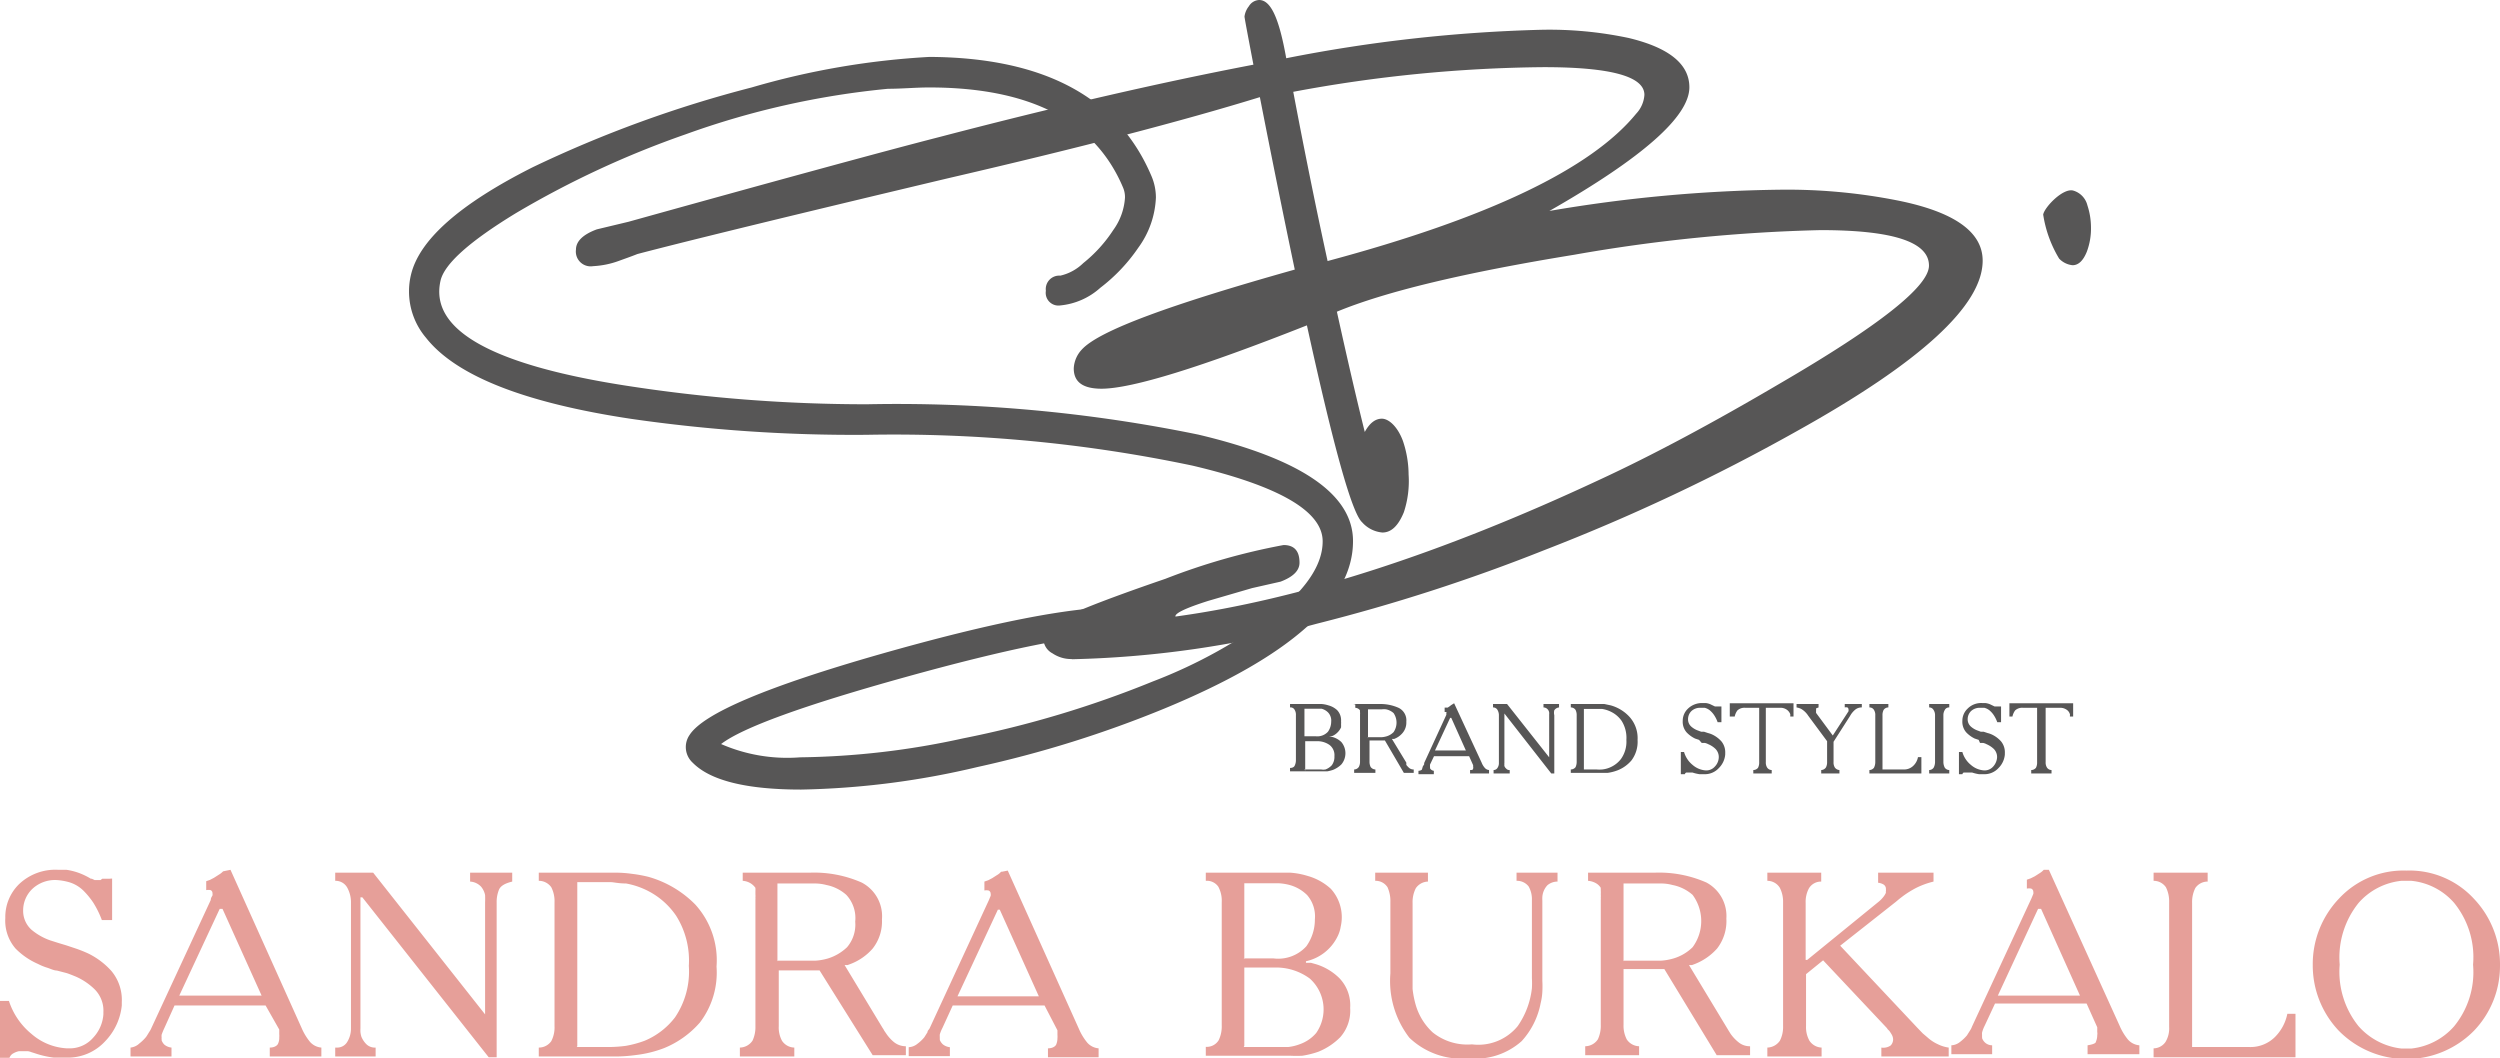 <?xml version="1.0" encoding="UTF-8"?> <svg xmlns="http://www.w3.org/2000/svg" viewBox="0 0 131.78 55.79"> <defs> <style>.cls-1{fill:#575656;}.cls-1,.cls-2{fill-rule:evenodd;}.cls-2{fill:#e69f99;}</style> </defs> <title>logo</title> <g id="Layer_2" data-name="Layer 2"> <g id="_1" data-name="1"> <path class="cls-1" d="M21.66,14.5a3.69,3.69,0,0,0-.1.87,3.78,3.78,0,0,0,.9,2.44q2.37,3,10.82,4.27a81.91,81.91,0,0,0,12.39.84,76.45,76.45,0,0,1,17.17,1.62q6.89,1.62,6.88,4c0,1.16-.78,2.39-2.33,3.68a26.27,26.27,0,0,1-6.62,3.7,54.61,54.61,0,0,1-10,3,42,42,0,0,1-8.59,1,8.73,8.73,0,0,1-4.17-.7q1.69-1.3,9.72-3.53t11-2.22a3,3,0,0,1,.7.07.7.7,0,0,0,1-.5.69.69,0,0,0-.53-1A2.58,2.58,0,0,0,59,32q-3.88,0-12.56,2.47-9,2.57-10.09,4.27a1.12,1.12,0,0,0,.17,1.47c.93.94,2.84,1.41,5.71,1.41a43.32,43.32,0,0,0,9.3-1.19,59.36,59.36,0,0,0,9.87-3.09q9.93-4.11,9.92-8.82,0-3.68-8.15-5.61a78.85,78.85,0,0,0-17.47-1.6,82.53,82.53,0,0,1-12.82-1q-10.53-1.66-9.66-5.51.3-1.33,4-3.58a49.58,49.58,0,0,1,8.92-4.14A43.52,43.52,0,0,1,46.81,4.68c.73,0,1.46-.07,2.17-.07q8,0,10.22,5.28a1.29,1.29,0,0,1,.1.53,3.26,3.26,0,0,1-.62,1.71,7.38,7.38,0,0,1-1.58,1.74,2.53,2.53,0,0,1-1.21.66.71.71,0,0,0-.76.8.67.67,0,0,0,.76.77A3.67,3.67,0,0,0,58,15.17a9.1,9.1,0,0,0,2-2.11,4.81,4.81,0,0,0,.93-2.64,2.89,2.89,0,0,0-.23-1.13Q58.06,3.05,49,3a41.34,41.34,0,0,0-9.38,1.61A63.18,63.18,0,0,0,28.07,8.82Q22.3,11.73,21.66,14.5Z"></path> <path class="cls-1" d="M56.48,34.74a1.76,1.76,0,0,1-1-.3A.89.89,0,0,1,55,33.7a1,1,0,0,1,.43-.77q.78-.63,6-2.42a34.4,34.4,0,0,1,6.23-1.78q.84,0,.84.93c0,.42-.34.75-1,1L66,31l-2.3.67c-1.2.38-1.78.66-1.74.83q9.79-1.34,22.35-7.21,4.17-1.93,9.52-5.08,7.85-4.57,7.85-6.21c0-1.25-1.91-1.87-5.71-1.87a85.91,85.91,0,0,0-13,1.3q-8.66,1.41-12.5,3,.84,3.81,1.47,6.34c.25-.46.55-.7.9-.7s.82.39,1.11,1.17a5.58,5.58,0,0,1,.3,1.77A5.23,5.23,0,0,1,74,27c-.29.71-.66,1.07-1.13,1.07a1.61,1.61,0,0,1-1.07-.54c-.54-.49-1.5-3.95-2.91-10.38q-8.42,3.33-10.82,3.34c-1,0-1.47-.36-1.47-1.07a1.55,1.55,0,0,1,.43-1c.92-1,4.65-2.36,11.22-4.21q-.87-4.14-1.84-9.09Q60.32,7,50,9.39q-12.36,2.94-16.4,4c-.35.14-.7.26-1,.37a4.62,4.62,0,0,1-1.34.27.78.78,0,0,1-.9-.87c0-.44.37-.8,1.1-1.07l1.67-.4q12-3.34,16.4-4.47,9.22-2.41,16.54-3.81C65.76,1.78,65.6.94,65.6.87a1.1,1.1,0,0,1,.23-.54A.67.67,0,0,1,66.37,0C67,0,67.43,1,67.8,3.07a79.39,79.39,0,0,1,13.43-1.5A20.19,20.19,0,0,1,85.84,2c2.14.51,3.21,1.38,3.21,2.6q0,2.31-7.38,6.52A77,77,0,0,1,93.79,10a29.93,29.93,0,0,1,6.25.57q4.47.9,4.47,3.17,0,3.54-9.82,9A103.36,103.36,0,0,1,81.4,29a95.51,95.51,0,0,1-12,3.88,53.86,53.86,0,0,1-12.89,1.87ZM81.37,3.54a74.62,74.62,0,0,0-13.2,1.3q.9,4.75,1.81,8.92Q82.67,10.36,86.24,6a1.6,1.6,0,0,0,.44-1Q86.68,3.54,81.37,3.54Z"></path> <path class="cls-1" d="M68,37.11h1.67a1.55,1.55,0,0,1,.35.07,1.1,1.1,0,0,1,.46.25.77.77,0,0,1,.21.59.76.76,0,0,1,0,.15,1.54,1.54,0,0,1,0,.17.89.89,0,0,1-.22.3.83.83,0,0,1-.42.21v0l.09,0,.1,0a1.07,1.07,0,0,1,.47.27.92.92,0,0,1,0,1.17,1.34,1.34,0,0,1-.44.29,2,2,0,0,1-.31.08l-.24,0H68v-.18c.13,0,.22-.05.25-.13a.65.65,0,0,0,.06-.29V37.71a.51.51,0,0,0-.07-.3.24.24,0,0,0-.24-.12v-.18Zm.76,3.45h.88a.68.68,0,0,0,.23,0,.87.87,0,0,0,.33-.22.74.74,0,0,0,.14-.48.67.67,0,0,0-.27-.6,1.11,1.11,0,0,0-.65-.19H68.8v1.55Zm0-1.75h.59a.76.76,0,0,0,.65-.24.93.93,0,0,0,.17-.53.62.62,0,0,0-.16-.48.75.75,0,0,0-.34-.2l-.21,0h-.7v1.49Zm2.58-1.7h1.38a2.34,2.34,0,0,1,1,.2.73.73,0,0,1,.41.73.85.85,0,0,1-.2.6,1.08,1.08,0,0,1-.44.31l-.06,0h-.06l.76,1.25,0,.05,0,.07a1.1,1.1,0,0,0,.15.16.36.36,0,0,0,.24.08v.18H74l-1-1.71h-.81v1.11a.62.62,0,0,0,.06.29.32.32,0,0,0,.25.13v.18H71.38v-.18a.3.3,0,0,0,.25-.14.58.58,0,0,0,.06-.28v-2.5a.09.09,0,0,0,0-.05v-.07a.14.14,0,0,1,0-.07l0,0a0,0,0,0,0,0,0,.26.26,0,0,0-.09-.09.34.34,0,0,0-.16-.05v-.18Zm.76,1.75h.73a1.28,1.28,0,0,0,.27-.05.86.86,0,0,0,.36-.22.89.89,0,0,0,0-1,.84.84,0,0,0-.4-.2.83.83,0,0,0-.22,0h-.73v1.54Zm4.55-1.79L78.1,40.2a.9.9,0,0,0,.17.28.33.33,0,0,0,.22.11v.18h-1v-.18c.09,0,.15,0,.16-.07a.25.25,0,0,0,0-.13.13.13,0,0,0,0-.06s0,0,0,0v0l-.21-.47H75.59l-.21.44a.79.79,0,0,0,0,.13.11.11,0,0,0,0,0v.06a.16.16,0,0,0,.06.08.26.26,0,0,0,.14.06v.18h-.81v-.18a.28.28,0,0,0,.18-.06L75,40.4l.07-.11,0-.07,1.17-2.54,0-.09s0,0,0,0a.07.07,0,0,0,0-.06l-.09,0V37.3l.08,0,.08,0,.09-.06.09-.07h0l0,0Zm.62,2.49-.77-1.72h-.06l-.8,1.72Zm1.46,1.21v-.18h0a.24.24,0,0,0,.21-.12.44.44,0,0,0,.07-.26V37.73a.56.56,0,0,0-.07-.3.26.26,0,0,0-.24-.14v-.18h.74l2.22,2.81h0V37.63a.17.17,0,0,0,0-.07.3.3,0,0,0-.08-.17.3.3,0,0,0-.22-.1v-.18h.82v.18a.34.34,0,0,0-.25.15.53.53,0,0,0,0,.26v3.07h-.16L79.3,37.61h0v2.6a.25.25,0,0,0,0,.08.29.29,0,0,0,0,.09.33.33,0,0,0,.1.14.21.21,0,0,0,.18.07v.18Zm4-3.66h1.53l.31,0,.33.07a2.11,2.11,0,0,1,.93.54A1.67,1.67,0,0,1,86.32,39,1.64,1.64,0,0,1,86,40.08a1.84,1.84,0,0,1-.72.52,2.4,2.4,0,0,1-.54.14l-.4,0H82.8v-.18a.32.32,0,0,0,.25-.12.67.67,0,0,0,.06-.3V37.71a.6.6,0,0,0-.06-.29.3.3,0,0,0-.25-.13v-.18Zm.76,3.45h.66a1.84,1.84,0,0,0,.31,0,1.4,1.4,0,0,0,.39-.1,1.43,1.43,0,0,0,.6-.46,1.57,1.57,0,0,0,.28-1,1.68,1.68,0,0,0-.25-1,1.46,1.46,0,0,0-.56-.48,1.59,1.59,0,0,0-.47-.15l-.3,0h-.66v3.24Zm7.25-3.32v.83h-.2a1.63,1.63,0,0,0-.17-.35,1.16,1.16,0,0,0-.19-.23.7.7,0,0,0-.32-.18l-.22,0a.66.66,0,0,0-.49.18.6.6,0,0,0-.17.41.51.51,0,0,0,.17.4,1.07,1.07,0,0,0,.36.21l.16.06.15,0,.21.07a1.25,1.25,0,0,1,.25.09,1.52,1.52,0,0,1,.46.35.91.91,0,0,1,.2.62v.07a1.14,1.14,0,0,1-.33.71,1,1,0,0,1-.76.33l-.26,0a2.07,2.07,0,0,1-.38-.09l-.07,0-.07,0-.07,0H89l-.11,0a.14.14,0,0,0-.08.09H88.6V39.64h.17a1.36,1.36,0,0,0,.45.68,1.17,1.17,0,0,0,.7.29h0a.6.6,0,0,0,.48-.21.73.73,0,0,0,.2-.47v0a.61.61,0,0,0-.17-.45,1.19,1.19,0,0,0-.38-.25.73.73,0,0,0-.19-.07l-.16,0L89.56,39l-.21-.07a1.53,1.53,0,0,1-.45-.33.85.85,0,0,1-.2-.6.88.88,0,0,1,.28-.65,1.06,1.06,0,0,1,.78-.29h.16a.86.86,0,0,1,.23.06l.25.12h0l.06,0h.11l0,0h0v0h.14Zm.44.53v-.7l1.26,0h1l1.1,0v.7h-.17s0,0,0-.06,0,0,0-.06a.51.51,0,0,0-.17-.23.57.57,0,0,0-.38-.11h-.74v2.86a.5.5,0,0,0,.07.29.29.29,0,0,0,.24.13v.18H92.42v-.18a.32.32,0,0,0,.25-.12.61.61,0,0,0,.06-.3V37.31H92a.54.54,0,0,0-.42.14.83.83,0,0,0-.14.32Zm3.48-.66h1.2v.18l-.13.05s0,.06,0,.11a.17.17,0,0,0,0,.07.16.16,0,0,0,0,.06v0h0l.88,1.19h0l.74-1.14.09-.14a.51.51,0,0,0,0-.09.13.13,0,0,0-.06-.11.32.32,0,0,0-.14,0v-.18h.9v.18a.53.53,0,0,0-.35.12,1.14,1.14,0,0,0-.27.33l-.87,1.36v1.07a.5.5,0,0,0,.07.29.32.32,0,0,0,.24.13v.18H96v-.18a.31.31,0,0,0,.25-.14.58.58,0,0,0,.06-.28v-1.1l-1-1.35a1.11,1.11,0,0,0-.38-.36,1,1,0,0,0-.23-.07v-.18Zm4.88,0v.18a.3.3,0,0,0-.25.13.6.6,0,0,0-.06.29v2.85h1.11a.69.69,0,0,0,.51-.19.84.84,0,0,0,.25-.46h.18v.86H98.54v-.18a.31.31,0,0,0,.24-.12.66.66,0,0,0,.07-.3V37.71a.5.5,0,0,0-.07-.29.27.27,0,0,0-.24-.13v-.18Zm3.21,0v.18a.25.25,0,0,0-.24.14.53.53,0,0,0-.07.28v2.46a.65.65,0,0,0,.07.29.29.29,0,0,0,.24.13v.18h-1.06v-.18a.29.29,0,0,0,.24-.13.65.65,0,0,0,.07-.29V37.71a.5.5,0,0,0-.08-.29.26.26,0,0,0-.23-.13v-.18Zm2.73.13v.83h-.2a1.63,1.63,0,0,0-.17-.35,1.16,1.16,0,0,0-.19-.23.7.7,0,0,0-.32-.18l-.22,0a.66.66,0,0,0-.49.18.6.6,0,0,0-.17.41.51.51,0,0,0,.17.4,1.07,1.07,0,0,0,.36.21l.16.06.15,0,.21.07a1.25,1.25,0,0,1,.25.09,1.52,1.52,0,0,1,.46.35.91.91,0,0,1,.2.62v.07a1.14,1.14,0,0,1-.33.71,1,1,0,0,1-.76.33l-.27,0a2.18,2.18,0,0,1-.37-.09l-.07,0-.07,0-.08,0h-.11l-.11,0a.16.16,0,0,0-.07.09h-.18V39.64h.18a1.36,1.36,0,0,0,.45.68,1.17,1.17,0,0,0,.7.29h0a.6.6,0,0,0,.48-.21.79.79,0,0,0,.2-.47v0a.61.61,0,0,0-.17-.45,1.32,1.32,0,0,0-.38-.25.73.73,0,0,0-.19-.07l-.16,0L104.3,39l-.21-.07a1.53,1.53,0,0,1-.45-.33.85.85,0,0,1-.2-.6.88.88,0,0,1,.28-.65,1,1,0,0,1,.78-.29h.16a1,1,0,0,1,.23.06l.25.12h0l.06,0h.11l0,0h0v0h.14Zm.44.53v-.7l1.26,0h1l1.1,0v.7h-.17s0,0,0-.06a.14.14,0,0,0,0-.06.42.42,0,0,0-.16-.23.59.59,0,0,0-.38-.11h-.74v2.86a.5.5,0,0,0,.07.29.29.29,0,0,0,.24.13v.18h-1.07v-.18a.32.32,0,0,0,.25-.12.61.61,0,0,0,.06-.3V37.31h-.74a.54.54,0,0,0-.42.14.83.83,0,0,0-.14.32Z"></path> <path class="cls-1" d="M109.3,10.05a1.08,1.08,0,0,1,.73.77,3.76,3.76,0,0,1,.19,1.17,3.47,3.47,0,0,1-.22,1.28c-.19.47-.44.71-.75.71a1.13,1.13,0,0,1-.71-.35,6.34,6.34,0,0,1-.84-2.32C107.77,10.92,108.76,9.88,109.3,10.05Z"></path> <path class="cls-2" d="M5.91,46.31V48.5H5.37a5,5,0,0,0-.46-.93,4.19,4.19,0,0,0-.5-.61,1.81,1.81,0,0,0-.85-.48A3.12,3.12,0,0,0,3,46.39a1.75,1.75,0,0,0-1.3.47A1.57,1.57,0,0,0,1.22,48a1.34,1.34,0,0,0,.43,1,3.13,3.13,0,0,0,1,.57l.44.14.4.12L4,50a6.77,6.77,0,0,1,.65.26,4,4,0,0,1,1.22.92,2.38,2.38,0,0,1,.55,1.65V53a3.18,3.18,0,0,1-.88,1.89,2.67,2.67,0,0,1-2,.86c-.17,0-.4,0-.7,0a5,5,0,0,1-1-.23l-.19-.06a.83.83,0,0,0-.18-.05l-.2,0-.19,0H1a1,1,0,0,0-.29.11.42.42,0,0,0-.21.24H0v-3H.47A3.74,3.74,0,0,0,1.66,54.5a3.09,3.09,0,0,0,1.86.76h.11a1.63,1.63,0,0,0,1.28-.56,2,2,0,0,0,.54-1.23v-.11A1.59,1.59,0,0,0,5,52.16a3.33,3.33,0,0,0-1-.68c-.17-.07-.34-.14-.5-.19L3,51.16c-.14,0-.31-.08-.48-.14A3,3,0,0,1,2,50.81,3.77,3.77,0,0,1,.82,50a2.24,2.24,0,0,1-.54-1.61A2.42,2.42,0,0,1,1,46.61a2.77,2.77,0,0,1,2.08-.76h.22l.21,0a3.39,3.39,0,0,1,.61.15,3.66,3.66,0,0,1,.67.32l.05,0,0,0,.15.07.17,0,.14,0,.09-.07a.08.08,0,0,0,0,0l0,0,0,0h.36Zm6.24-.46,3.75,8.34a3,3,0,0,0,.45.74.9.9,0,0,0,.59.29v.47H14.22v-.47c.24,0,.38-.1.43-.19a.73.73,0,0,0,.07-.35.78.78,0,0,0,0-.16l0-.12,0-.07,0-.06L14,53H9.2L8.66,54.2a3.6,3.6,0,0,0-.14.34.64.64,0,0,0,0,.15.22.22,0,0,0,0,.08s0,0,0,.07a.6.6,0,0,0,.15.23.71.71,0,0,0,.37.15v.47H6.88v-.47A.8.8,0,0,0,7.35,55a2.26,2.26,0,0,0,.35-.34c.07-.1.12-.19.17-.27a1.07,1.07,0,0,0,.11-.2l3.13-6.75c0-.12.07-.19.09-.24a.3.3,0,0,0,0-.11.17.17,0,0,0-.1-.17.59.59,0,0,0-.23,0v-.47l.2-.07.21-.11.25-.16a1,1,0,0,0,.23-.18l0,0,0,0Zm1.64,6.63-2.06-4.57h-.15L9.45,52.48Zm3.88,3.21v-.47h.09a.61.61,0,0,0,.55-.31,1.33,1.33,0,0,0,.19-.71V47.6a1.6,1.6,0,0,0-.19-.8.7.7,0,0,0-.64-.37V46h2l5.9,7.47h0v-5.9a4.16,4.16,0,0,0,0-.39,1,1,0,0,0-.21-.44.86.86,0,0,0-.58-.27V46H27v.47c-.37.09-.6.22-.69.41a1.7,1.7,0,0,0-.13.69v8.16h-.42L19.1,47.3H19v6.9a1.83,1.83,0,0,0,0,.21,1.29,1.29,0,0,0,.05.24,1.21,1.21,0,0,0,.26.39.64.64,0,0,0,.49.18v.47ZM28.4,46h4.07a6.23,6.23,0,0,1,.83.06,7.1,7.1,0,0,1,.88.16,5.6,5.6,0,0,1,2.47,1.46,4.37,4.37,0,0,1,1.12,3.27,4.34,4.34,0,0,1-.87,2.94A5,5,0,0,1,35,55.25a6.09,6.09,0,0,1-1.46.36,8.36,8.36,0,0,1-1.05.08H28.4v-.47a.8.8,0,0,0,.66-.34,1.57,1.57,0,0,0,.17-.79V47.56a1.6,1.6,0,0,0-.17-.79.8.8,0,0,0-.66-.34V46Zm2,9.19h1.75a7.15,7.15,0,0,0,.83-.06,5.51,5.51,0,0,0,1-.27,3.91,3.91,0,0,0,1.6-1.23,4.31,4.31,0,0,0,.73-2.72,4.43,4.43,0,0,0-.67-2.64A4,4,0,0,0,34.23,47,4.16,4.16,0,0,0,33,46.57c-.4,0-.66-.07-.8-.07H30.43v8.65ZM39,46H42.7a6.22,6.22,0,0,1,2.72.52,2,2,0,0,1,1.07,1.94A2.31,2.31,0,0,1,46,50a2.92,2.92,0,0,1-1.16.81l-.16.06-.16,0,2,3.31a1,1,0,0,1,.09.15l.11.16a2.07,2.07,0,0,0,.4.44,1,1,0,0,0,.63.22v.47H46L43.2,51.15H41.05v2.94a1.47,1.47,0,0,0,.17.77.8.8,0,0,0,.65.36v.47H39v-.47a.82.82,0,0,0,.67-.37,1.69,1.69,0,0,0,.15-.76V47.43a.45.45,0,0,0,0-.11,1.1,1.1,0,0,0,0-.18c0-.06,0-.13,0-.19a.2.2,0,0,0,0-.08l0-.07a.88.88,0,0,0-.24-.23.91.91,0,0,0-.43-.14V46Zm2,4.64h1.43c.13,0,.3,0,.53,0a2.94,2.94,0,0,0,.69-.12,2.54,2.54,0,0,0,1-.59,1.84,1.84,0,0,0,.43-1.35,1.79,1.79,0,0,0-.47-1.41,2.22,2.22,0,0,0-1.05-.52,2.38,2.38,0,0,0-.58-.08h-2v4.1Zm12.12-4.75,3.75,8.34a3,3,0,0,0,.45.74.9.9,0,0,0,.59.29v.47H55.24v-.47c.24,0,.38-.1.43-.19a.87.87,0,0,0,.07-.35.78.78,0,0,0,0-.16l0-.12,0-.07,0-.06L55.06,53H50.22l-.54,1.18a2,2,0,0,0-.14.34.64.64,0,0,0,0,.15.22.22,0,0,0,0,.08v.07a.64.64,0,0,0,.16.23.71.71,0,0,0,.37.15v.47H47.9v-.47a.78.78,0,0,0,.46-.18,2,2,0,0,0,.36-.34l.17-.27c0-.09.09-.15.11-.2l3.12-6.75.1-.24a.3.3,0,0,0,0-.11.18.18,0,0,0-.11-.17.54.54,0,0,0-.22,0v-.47l.2-.07.21-.11.25-.16a.79.79,0,0,0,.22-.18l.05,0,0,0Zm1.64,6.63-2.06-4.57H52.6l-2.13,4.57ZM63.56,46h3.78L68,46a4,4,0,0,1,.92.17,3,3,0,0,1,1.23.68,2.22,2.22,0,0,1,.52,2,1.72,1.72,0,0,1-.14.46,2.43,2.43,0,0,1-1.69,1.36v.08l.26,0,.25.07a3,3,0,0,1,1.25.74,2.06,2.06,0,0,1,.57,1.57,2.11,2.11,0,0,1-.52,1.54,3.41,3.41,0,0,1-1.16.77,4.69,4.69,0,0,1-.84.21,6,6,0,0,1-.63,0H63.56v-.47a.73.73,0,0,0,.68-.35,1.67,1.67,0,0,0,.16-.78V47.56a1.56,1.56,0,0,0-.18-.82.73.73,0,0,0-.66-.31V46Zm2,9.19h1.86l.48,0a2.43,2.43,0,0,0,.62-.15,2,2,0,0,0,.86-.59,2.18,2.18,0,0,0-.34-2.87A3,3,0,0,0,67.34,51H65.59v4.13Zm0-4.67h1.57a2,2,0,0,0,1.73-.64,2.42,2.42,0,0,0,.45-1.42,1.71,1.71,0,0,0-.41-1.28,2.11,2.11,0,0,0-.92-.53,2.83,2.83,0,0,0-.56-.09l-.47,0H65.59v4ZM72.46,46h2.81v.47a.8.8,0,0,0-.64.35,1.61,1.61,0,0,0-.17.78v3.81q0,.29,0,.72a5,5,0,0,0,.18.89,3.16,3.16,0,0,0,.88,1.4,2.91,2.91,0,0,0,2.07.63A2.68,2.68,0,0,0,80,54.09a4.33,4.33,0,0,0,.75-2,4.71,4.71,0,0,0,0-.53c0-.17,0-.34,0-.51v-3.6a1.37,1.37,0,0,0-.17-.72.77.77,0,0,0-.64-.3V46h2.16v.47a.83.83,0,0,0-.53.19,1,1,0,0,0-.27.62,1.49,1.49,0,0,0,0,.19h0V51.7a5.72,5.72,0,0,1,0,.58,3.11,3.11,0,0,1-.09.6,4.1,4.1,0,0,1-1,2,3.67,3.67,0,0,1-2.79.91,4,4,0,0,1-3.13-1.09,4.9,4.9,0,0,1-1-3.39V47.56a1.79,1.79,0,0,0-.15-.79.74.74,0,0,0-.65-.34V46Zm11.1,0h3.67a6.19,6.19,0,0,1,2.72.52A2,2,0,0,1,91,48.42,2.36,2.36,0,0,1,90.51,50a3.06,3.06,0,0,1-1.16.81l-.16.06-.16,0,2,3.31.09.15.1.16a2.12,2.12,0,0,0,.41.44.93.93,0,0,0,.62.22v.47H90.49l-2.76-4.54H85.58v2.94a1.57,1.57,0,0,0,.17.77.81.81,0,0,0,.65.36v.47H83.56v-.47a.81.81,0,0,0,.67-.37,1.69,1.69,0,0,0,.15-.76V47.43a.45.45,0,0,0,0-.11,1.1,1.1,0,0,0,0-.18,1.33,1.33,0,0,0,0-.19l0-.08a.25.25,0,0,1,0-.07.72.72,0,0,0-.23-.23,1,1,0,0,0-.44-.14V46Zm2,4.64H87c.13,0,.31,0,.53,0a2.94,2.94,0,0,0,.69-.12,2.4,2.4,0,0,0,1-.59,2.32,2.32,0,0,0,0-2.76,2.25,2.25,0,0,0-1.06-.52,2.32,2.32,0,0,0-.58-.08h-2v4.1ZM93.16,46H96v.47a.74.74,0,0,0-.65.36,1.51,1.51,0,0,0-.17.77v3h.08l3.77-3.07,0,0h0a1.52,1.52,0,0,0,.22-.22,1,1,0,0,0,.16-.25.29.29,0,0,1,0-.09.29.29,0,0,0,0-.09.27.27,0,0,0-.15-.27.68.68,0,0,0-.31-.08H99V46h2.92v.47a4.35,4.35,0,0,0-.91.33,5.32,5.32,0,0,0-.68.42l-.21.16-.19.16L97,49.85l4.09,4.35.26.27.27.23a2.11,2.11,0,0,0,.52.34,1.87,1.87,0,0,0,.58.18v.47H99.17v-.47a.68.68,0,0,0,.49-.11.46.46,0,0,0,.13-.31.53.53,0,0,0-.06-.24,2,2,0,0,0-.14-.22l-.06-.06a.24.24,0,0,1-.06-.08L96.1,50.62l-.9.73v2.74a1.46,1.46,0,0,0,.18.77.81.81,0,0,0,.64.36v.47H93.16v-.47a.83.83,0,0,0,.66-.36,1.57,1.57,0,0,0,.17-.77V47.56a1.61,1.61,0,0,0-.17-.76.77.77,0,0,0-.66-.37V46ZM108,45.85h-.27s0,0,0,0l0,0a1,1,0,0,1-.22.18l-.25.16-.22.11-.2.07v.47a.56.56,0,0,1,.23,0,.18.18,0,0,1,.11.17.3.3,0,0,1,0,.11l-.1.24-3.13,6.75a.91.91,0,0,1-.1.2l-.17.27a2.33,2.33,0,0,1-.36.34.78.78,0,0,1-.46.18v.47h2.15v-.47a.56.56,0,0,1-.53-.38v-.07a.22.22,0,0,1,0-.08.64.64,0,0,1,0-.15,1.77,1.77,0,0,1,.13-.34l.55-1.18h4.83l.56,1.25,0,.06,0,.07,0,.12a.41.41,0,0,1,0,.16.87.87,0,0,1-.07.35c0,.09-.19.15-.44.19v.47h2.73v-.47a.9.9,0,0,1-.59-.29,3,3,0,0,1-.45-.74L108,45.85Zm1.64,6.63h-4.33l2.12-4.57h.16l2.05,4.57ZM116.37,46v.47a.78.78,0,0,0-.65.34,1.65,1.65,0,0,0-.17.79v7.59h3a1.83,1.83,0,0,0,1.36-.52,2.39,2.39,0,0,0,.66-1.23H121v2.29h-7.48v-.47a.77.77,0,0,0,.63-.34,1.38,1.38,0,0,0,.19-.79V47.56a1.65,1.65,0,0,0-.17-.79.78.78,0,0,0-.65-.34V46Zm10.48-.11a4.62,4.62,0,0,1,3.56,1.49,5,5,0,0,1,1.37,3.49,4.93,4.93,0,0,1-1.37,3.46,5,5,0,0,1-7.13,0,5,5,0,0,1-1.37-3.46,5,5,0,0,1,1.37-3.49,4.64,4.64,0,0,1,3.57-1.49Zm0,.54h-.13l-.14,0a3.48,3.48,0,0,0-2.25,1.16,4.58,4.58,0,0,0-1,3.26,4.56,4.56,0,0,0,1,3.25,3.55,3.55,0,0,0,2.25,1.17h.53a3.5,3.5,0,0,0,2.25-1.17,4.51,4.51,0,0,0,1-3.25,4.54,4.54,0,0,0-1-3.26,3.44,3.44,0,0,0-2.25-1.16l-.13,0Z"></path> </g> </g> </svg> 